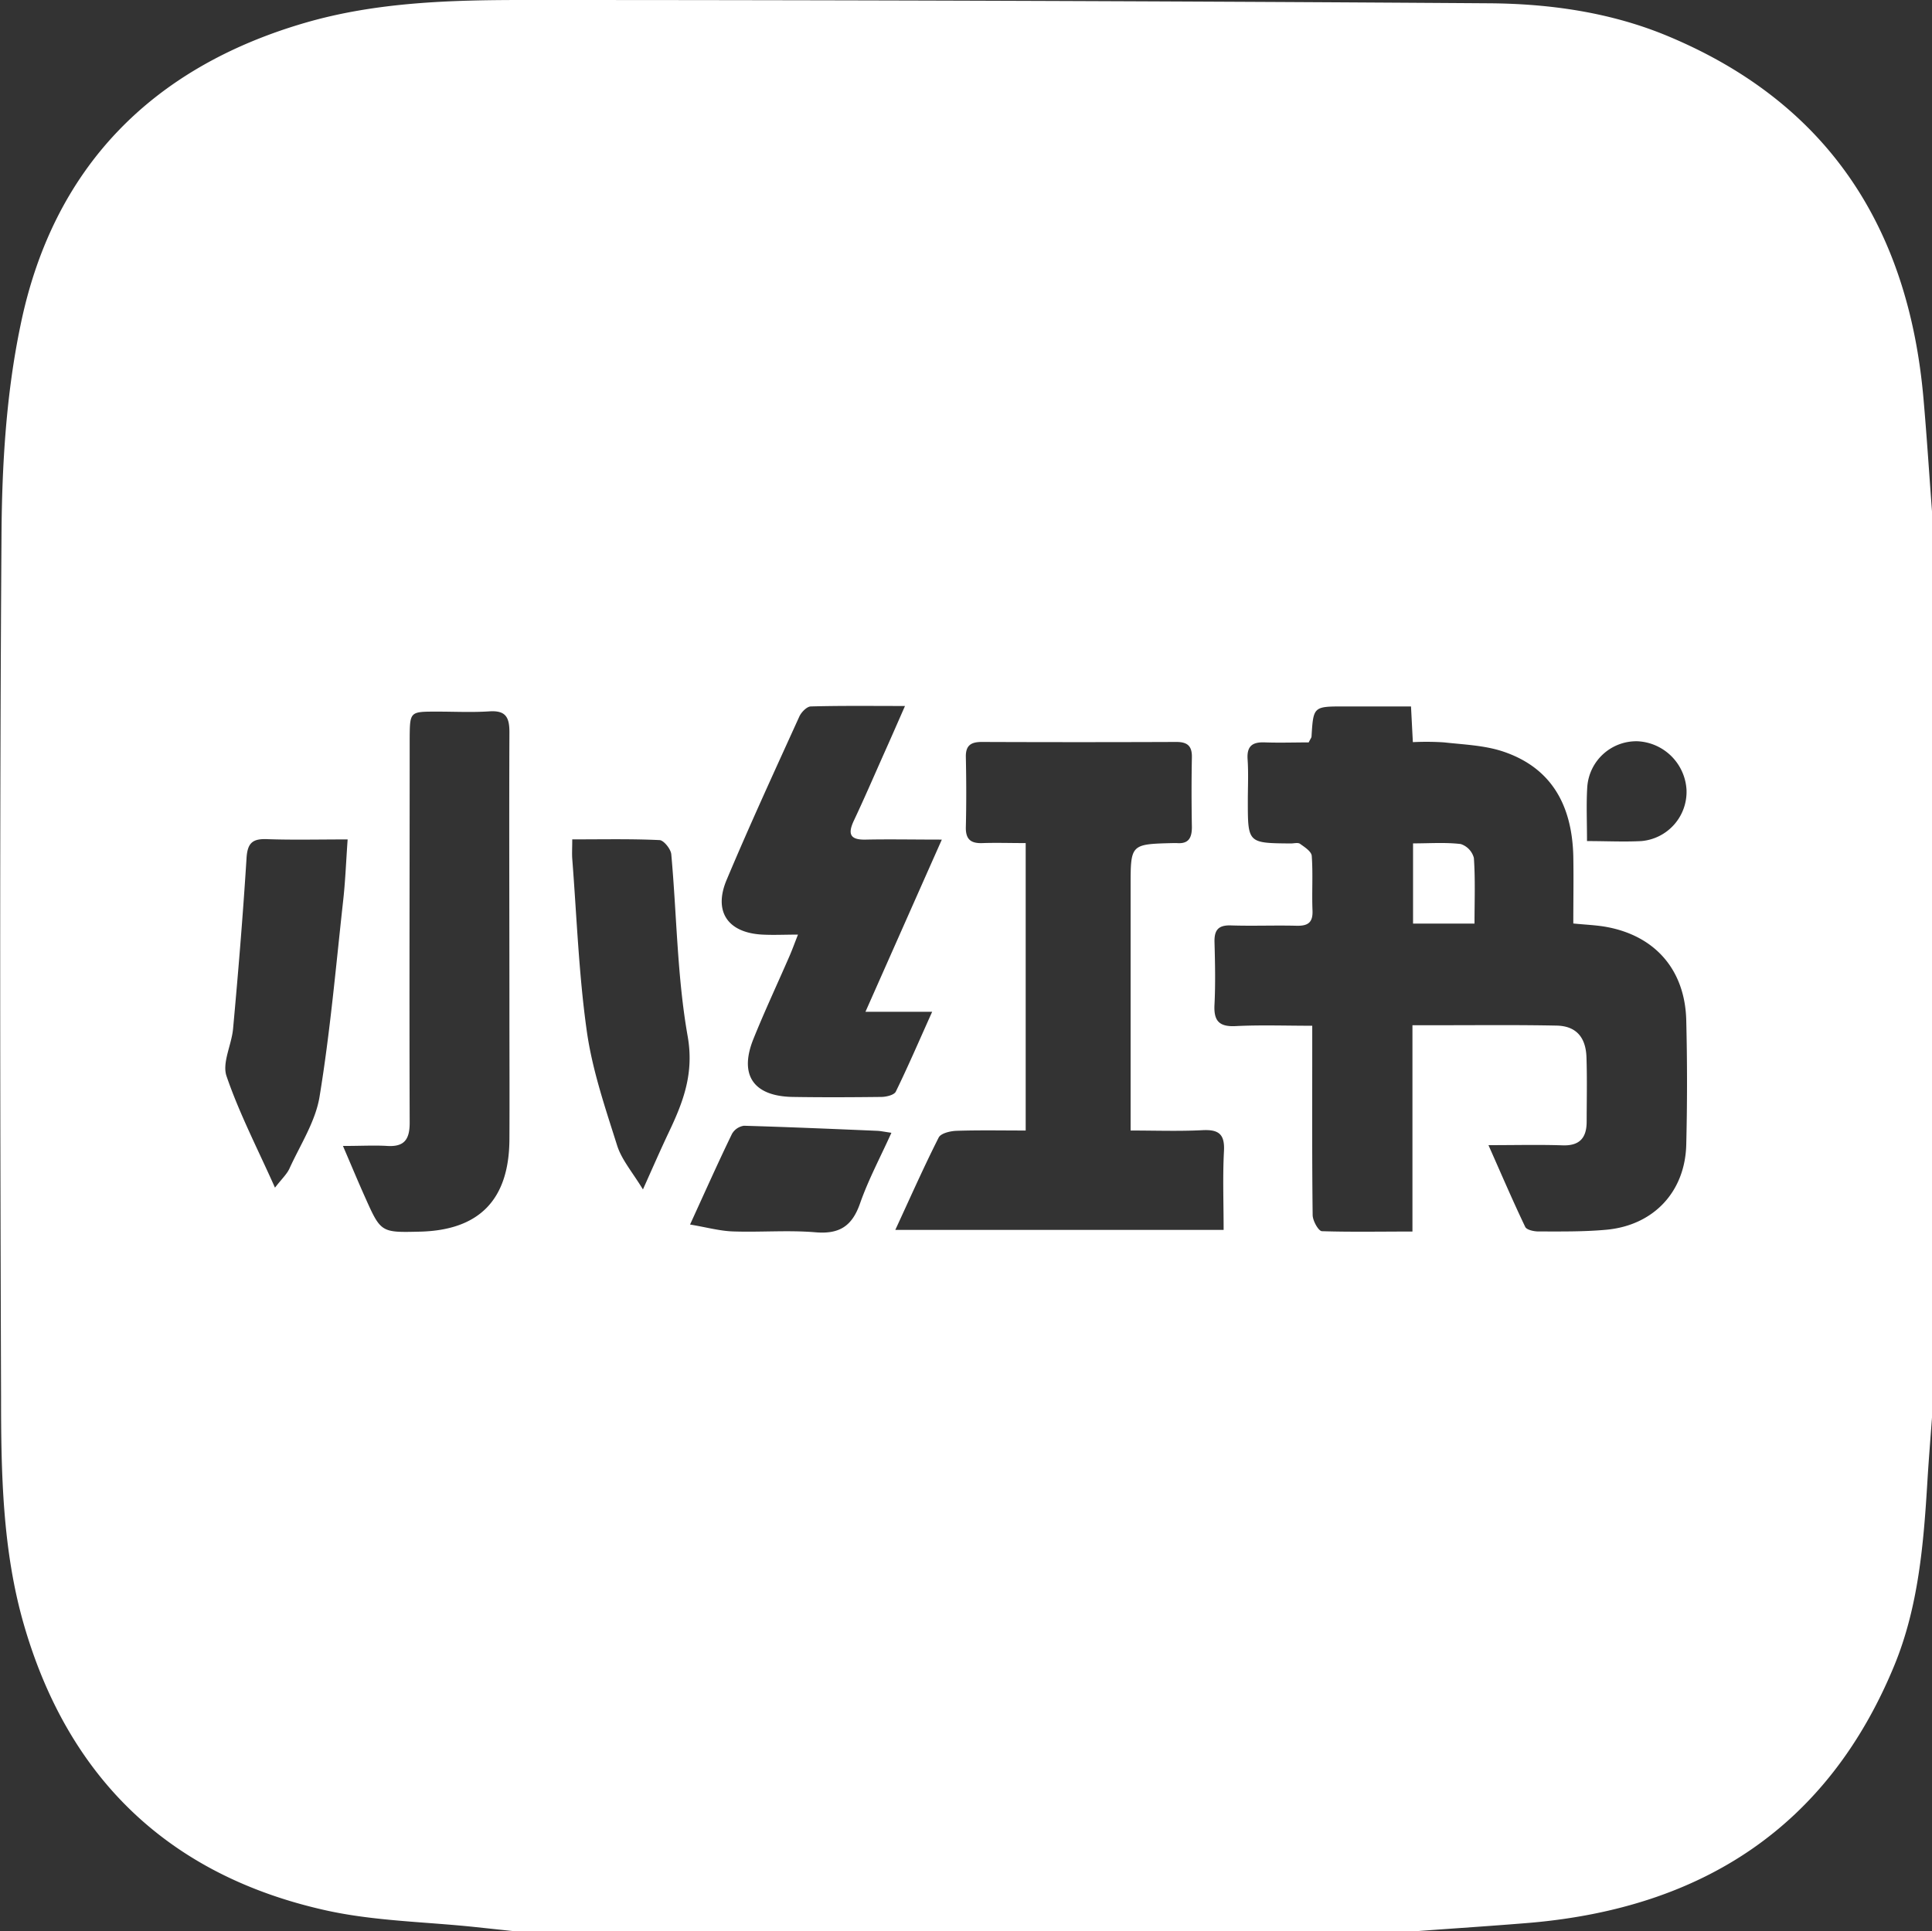 <svg id="图层_1" data-name="图层 1" xmlns="http://www.w3.org/2000/svg" viewBox="0 0 510.78 510.58"><rect x="0" y="0" width="510.78" height="510.58" fill="#333333" stroke="none"/><defs><style>.cls-1{fill:#fff;}</style></defs><g id="_55qHS8" data-name="55qHS8"><path class="cls-1" d="M375,510.58H135.49l-9.86-1.05c-13.19-1.4-26.65-1.56-39.51-4.42C44.68,495.89,18,470.17,6.28,429.45c-5.65-19.64-6-40.09-6-60.34-.25-76-.4-152,.12-228,.13-18.36,1.25-37,5-55C13.89,44.55,39.92,17.91,80.59,6.05,99.4.56,119,0,138.42,0q127.7,0,255.4.87c15.92.12,31.92,2.39,46.79,8.54,42.74,17.69,64,50.87,67.93,96.11.87,9.89,1.5,19.8,2.24,29.7V374.81c-.41,5.59-.87,11.18-1.21,16.78-1,16.61-2.37,33.28-8.76,48.79-17.62,42.75-50.81,64-96,68C394.88,509.21,385,509.84,375,510.58Zm-1.58-184.95V271.08h7.18c10.31,0,20.63-.11,30.94.1,5.08.1,7.71,3,7.89,8.38.19,5.65.06,11.32.05,17,0,4.23-1.79,6.44-6.36,6.28-6.11-.21-12.24-.05-19.6-.05,3.48,7.84,6.46,14.8,9.72,21.62.39.8,2.33,1.21,3.55,1.2,6,0,12,.09,17.94-.46,12.43-1.16,20.76-10,21.08-22.45.27-11,.27-22,0-32.94-.33-13.28-8.18-22.29-21.06-24.66-2.74-.5-5.55-.59-8.8-.92,0-6.12.1-11.91,0-17.7-.32-14.26-6.33-23.67-18.56-27.77-4.94-1.65-10.39-1.83-15.64-2.42a72.61,72.61,0,0,0-8.22-.06c-.19-3.58-.32-6.18-.49-9.44H355.42c-8.19,0-8.19,0-8.68,7.94,0,.3-.26.58-.75,1.57-3.59,0-7.54.13-11.47,0-3.33-.16-4.93.87-4.68,4.5s.06,7.32.06,11c0,11.13,0,11.13,11.35,11.22.83,0,1.9-.3,2.45.09,1.22.88,3,2,3.1,3.2.35,4.8,0,9.65.2,14.47.12,3.11-1.17,4.05-4.11,4-5.82-.15-11.65.1-17.47-.09-3.32-.11-4.41,1.23-4.33,4.4.15,5.48.27,11,0,16.46-.25,4.32,1.15,6,5.63,5.76,6.57-.33,13.17-.09,20.21-.09v6.11c0,14.64-.07,29.28.11,43.92,0,1.51,1.53,4.25,2.45,4.29C357.21,325.78,365,325.63,373.45,325.63ZM271.17,222.92v76c-6.39,0-12.36-.12-18.33.08-1.62.06-4.1.65-4.67,1.77-3.94,7.79-7.47,15.78-11.47,24.42h86.8c0-7.21-.27-14,.09-20.79.25-4.51-1.37-5.79-5.68-5.57-6.23.32-12.49.09-19,.09V234.3c0-11.1,0-11.1,11.2-11.38.34,0,.67,0,1,0,3.1.26,4-1.34,4-4.22-.11-6.15-.12-12.31,0-18.46.06-3.05-1.22-4.07-4.17-4.06q-25.68.1-51.38,0c-2.9,0-4.28.94-4.21,4,.13,6.15.15,12.31,0,18.46-.09,3.32,1.33,4.42,4.47,4.28C263.42,222.8,267.07,222.92,271.17,222.92ZM90.67,303c2.3,5.35,4,9.45,5.82,13.5,4.2,9.42,4.22,9.41,14.53,9.16,15.71-.38,23.58-8.46,23.66-24.4.06-11.3,0-22.6,0-33.91,0-24.6-.1-49.2,0-73.8,0-4-1.06-5.74-5.31-5.46-4.63.31-9.3.06-14,.07-7,0-7,0-7.06,7,0,33.91-.11,67.82,0,101.73,0,4.53-1.53,6.42-6.08,6.1C98.88,302.8,95.43,303,90.67,303Zm155.78-35.48H228.81C235.7,252,242.15,237.41,249,222c-7.48,0-13.77-.13-20.05,0-4.29.12-4.86-1.52-3.18-5.08,2.69-5.7,5.19-11.49,7.75-17.25,1.8-4,3.57-8.06,5.74-13-9,0-16.95-.1-24.87.12-1.07,0-2.53,1.51-3.06,2.66-6.52,14.36-13.12,28.68-19.23,43.21-3.54,8.42.36,14,9.49,14.46,2.92.15,5.85,0,9.38,0-.94,2.38-1.54,4.07-2.26,5.71-3.17,7.3-6.56,14.52-9.53,21.9-3.83,9.51,0,15.12,10.36,15.31,7.81.13,15.62.09,23.42,0,1.34,0,3.42-.5,3.87-1.4C240,282.15,242.86,275.51,246.45,267.51Zm-95.16-45.57c0,2.19-.1,3.66,0,5.11,1.19,15.23,1.72,30.56,3.86,45.67,1.45,10.22,4.87,20.22,8,30.13,1.19,3.77,4,7,6.83,11.64,2.69-6,4.71-10.64,6.9-15.25,3.8-8,6.65-15.51,4.92-25.28-2.79-15.79-2.87-32-4.33-48.1-.13-1.39-2-3.69-3.09-3.74C167,221.78,159.51,221.94,151.29,221.94Zm-59.38,0c-7.75,0-14.54.17-21.32-.07-3.76-.14-5.16.94-5.41,5C64.24,241.88,63,256.94,61.62,272c-.38,4.24-2.95,9-1.73,12.54,3.35,9.8,8.17,19.1,12.81,29.49,1.72-2.24,3.09-3.5,3.8-5,2.87-6.32,6.94-12.51,8-19.16,2.79-17,4.29-34.19,6.18-51.32C91.29,233.26,91.48,228,91.91,221.92Zm90.54,101.83c4.31.72,7.77,1.69,11.26,1.82,7.29.26,14.64-.38,21.89.23,6.32.54,9.67-1.63,11.76-7.59,2.2-6.29,5.38-12.23,8.31-18.72-1.86-.26-2.81-.48-3.77-.52-11.74-.5-23.47-1-35.21-1.34a4.35,4.35,0,0,0-3.18,2.17C189.91,307.25,186.54,314.81,182.45,323.75ZM419.57,222.39c5.18,0,9.79.24,14.37,0a13.07,13.07,0,0,0,11.94-13.54A13.63,13.63,0,0,0,433,196a13,13,0,0,0-13.36,12.09C419.36,212.55,419.57,217,419.57,222.39Z"/><path class="cls-1" d="M373.58,223c4.39,0,8.54-.31,12.6.17a5.28,5.28,0,0,1,3.48,3.67c.4,5.62.17,11.28.17,17.37H373.58Z"/></g></svg>